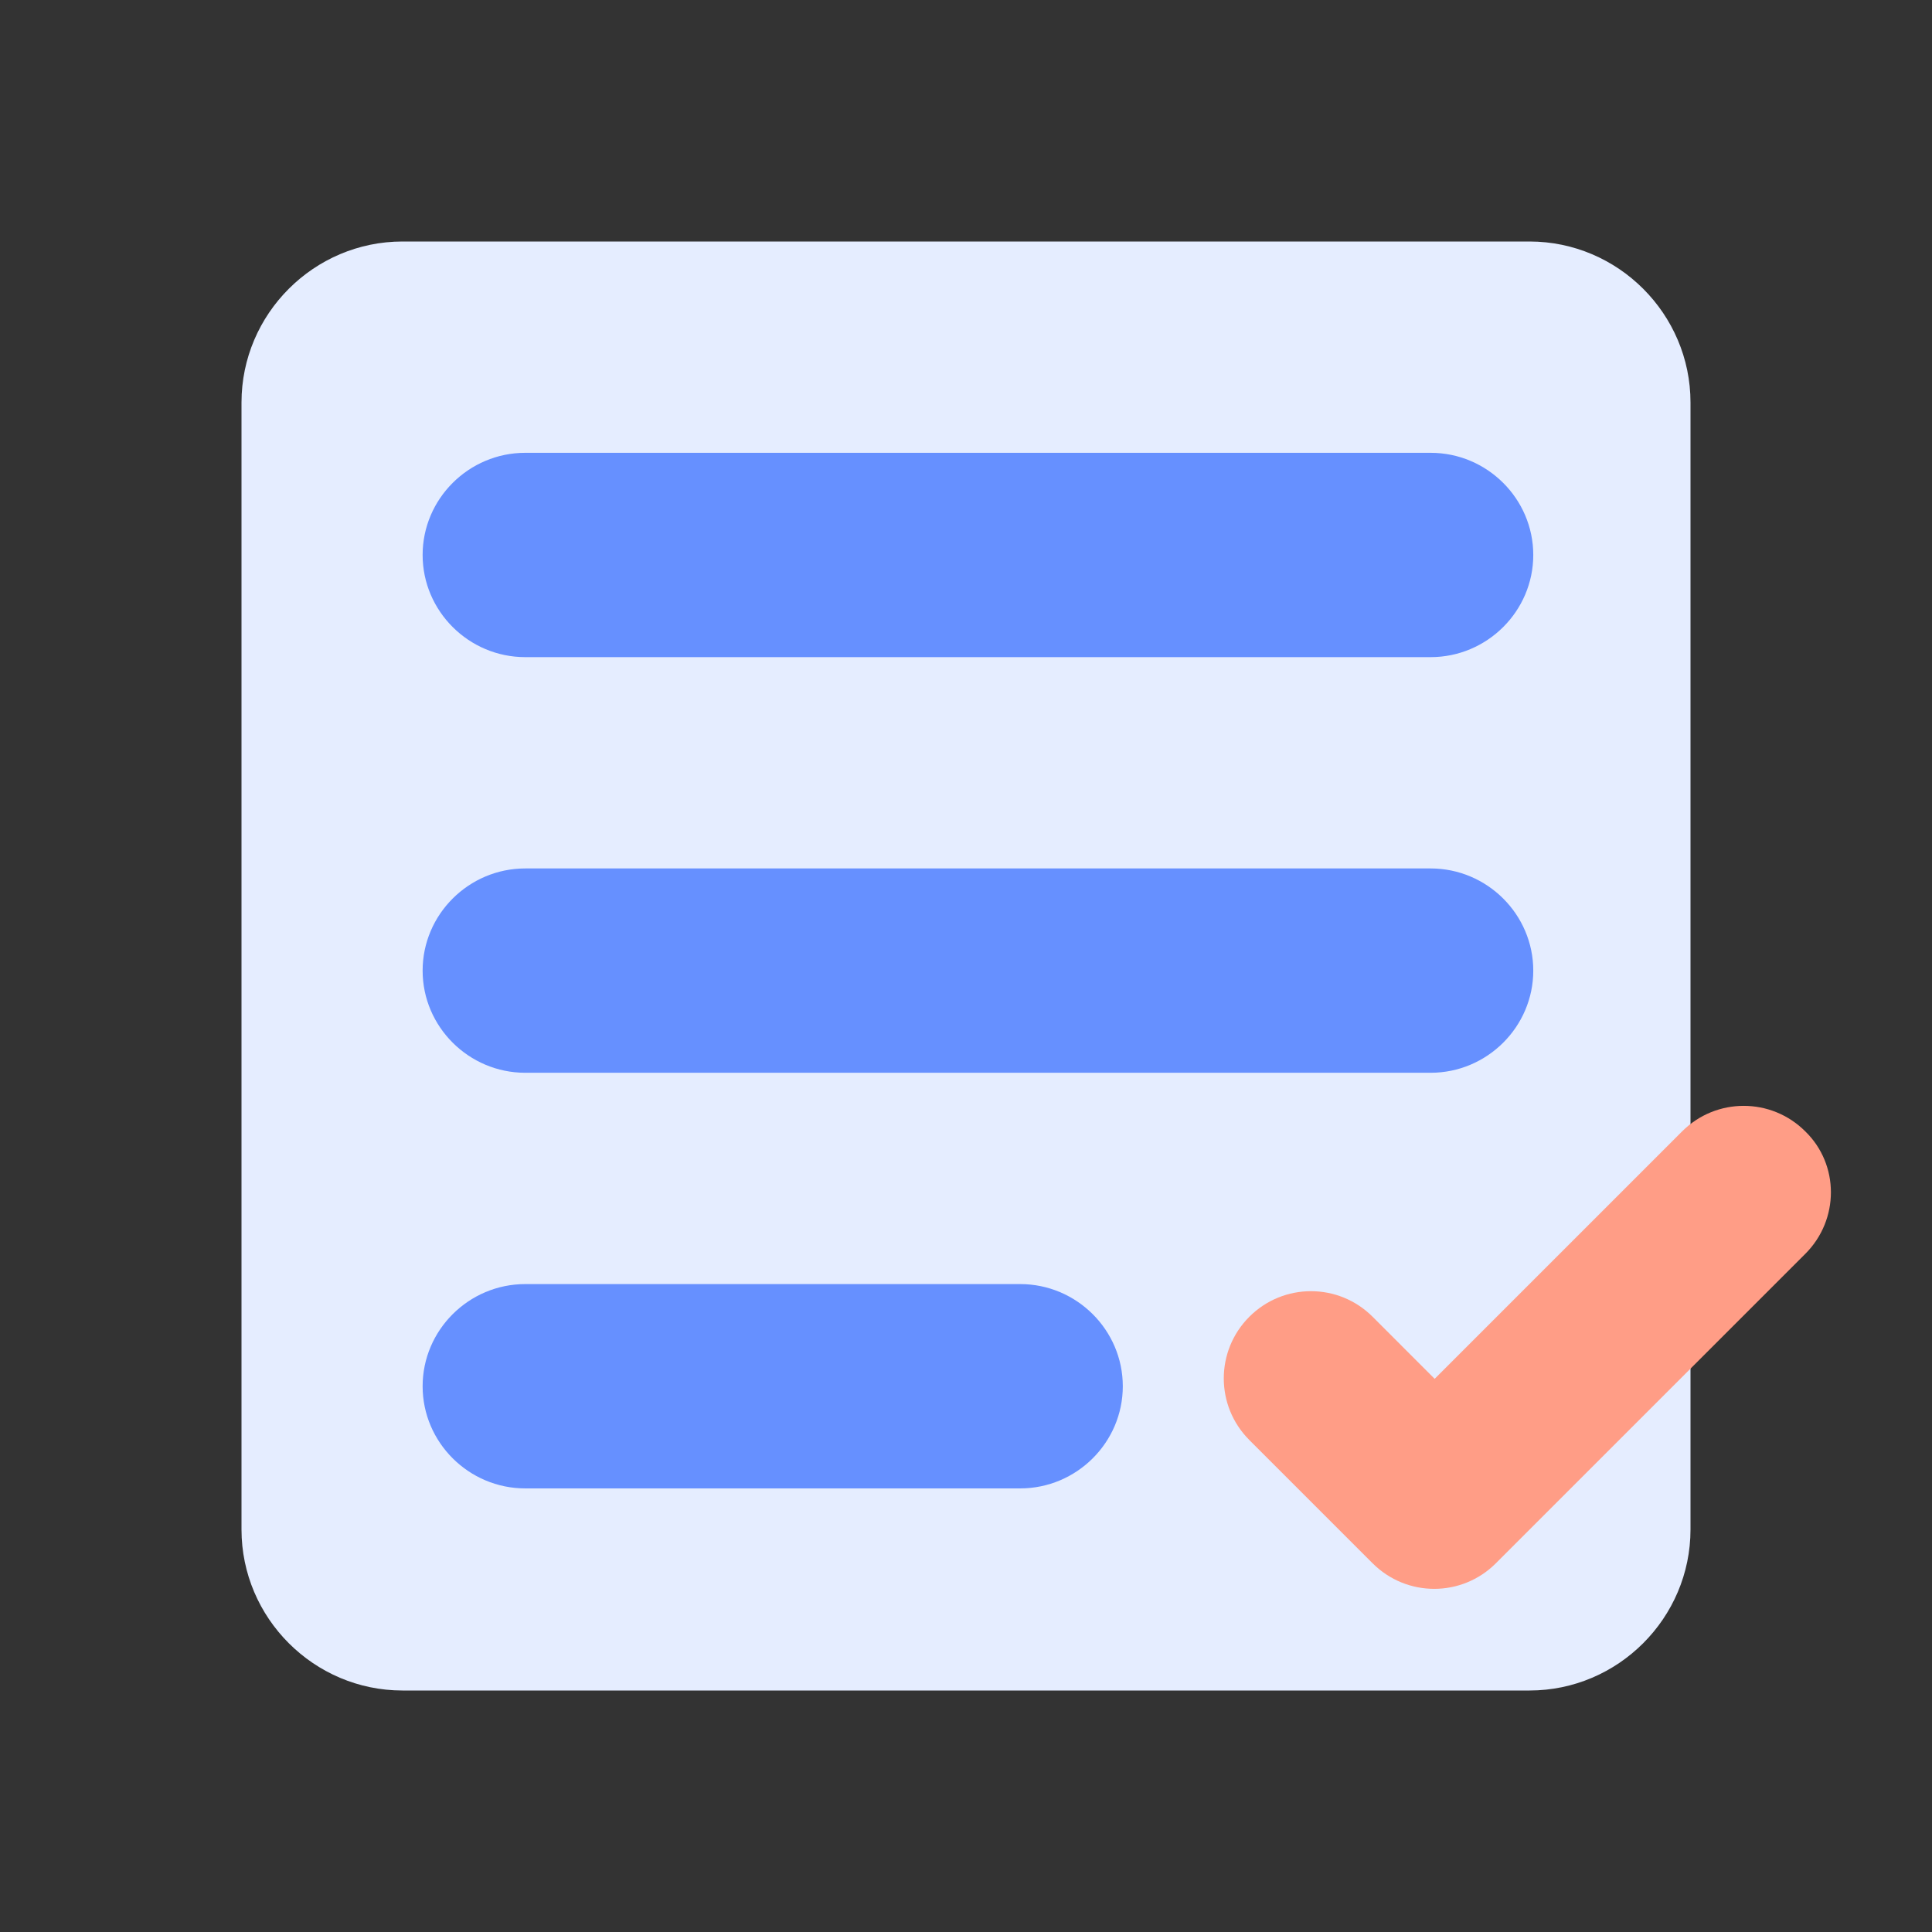 <svg width="144" height="144" viewBox="0 0 144 144" fill="none" xmlns="http://www.w3.org/2000/svg">
<rect x="0" y="0" width="144" height="144" fill="#333333" stroke="none"/>
<path d="M114 18H30C23.4 18 18 23.4 18 30V114C18 120.6 23.4 126 30 126H114C120.6 126 126 120.6 126 114V30C126 23.4 120.6 18 114 18Z" fill="#E5EDFF"/>
<path d="M106.633 64.729H39.148C34.942 64.729 31.5 68.156 31.5 72.344C31.5 76.531 34.942 79.958 39.148 79.958H106.633C110.839 79.958 114.281 76.531 114.281 72.344C114.281 68.156 110.839 64.729 106.633 64.729Z" fill="#6690FF"/>
<path d="M106.633 33.75H39.148C34.942 33.75 31.5 37.176 31.5 41.364C31.5 45.553 34.942 48.979 39.148 48.979H106.633C110.839 48.979 114.281 45.553 114.281 41.364C114.281 37.176 110.839 33.75 106.633 33.75Z" fill="#6690FF"/>
<path d="M39.148 110.937H76.039C80.246 110.937 83.687 107.51 83.687 103.323C83.687 99.135 80.246 95.708 76.039 95.708H39.148C34.942 95.708 31.5 99.135 31.5 103.323C31.5 107.51 34.942 110.937 39.148 110.937Z" fill="#6690FF"/>
<path d="M134.559 93.452L111.493 116.518C108.952 119.059 104.847 119.059 102.306 116.518L93.119 107.331C90.578 104.789 90.578 100.684 93.119 98.143C95.66 95.602 99.765 95.602 102.306 98.143L106.932 102.77L125.372 84.33C127.913 81.788 132.018 81.788 134.559 84.33C137.101 86.806 137.101 90.911 134.559 93.452Z" fill="#FF9D86"/>
</svg>

